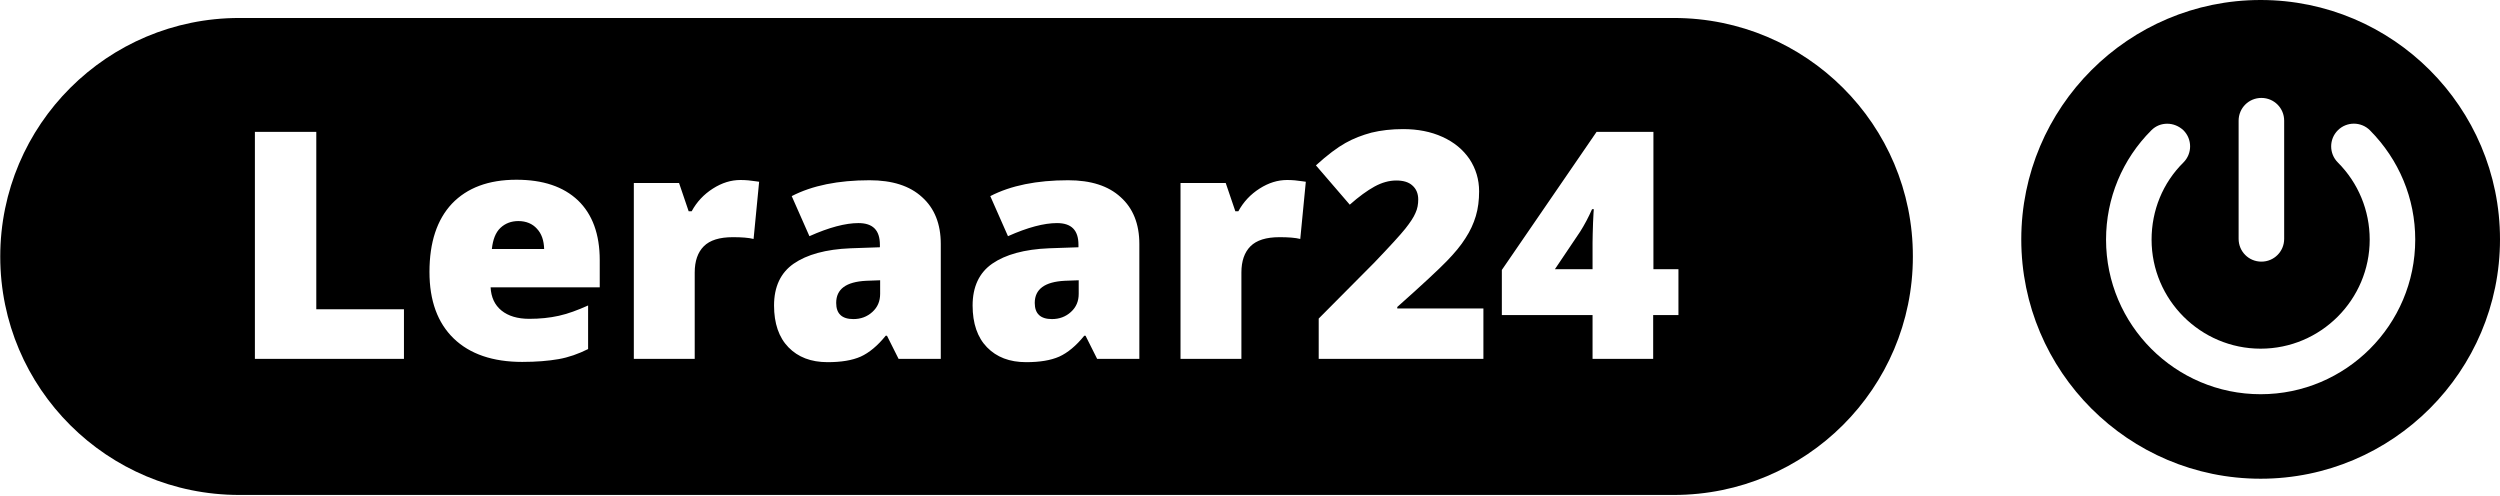 <?xml version="1.0" encoding="UTF-8"?>
<svg width="141px" height="28px" viewBox="0 0 141 28" version="1.1" xmlns="http://www.w3.org/2000/svg" xmlns:xlink="http://www.w3.org/1999/xlink">
    <!-- Generator: Sketch 49 (51002) - http://www.bohemiancoding.com/sketch -->
    <title>leraar24-logo</title>
    <desc>Created with Sketch.</desc>
    <defs></defs>
    <g id="Symbols" stroke="none" stroke-width="1" fill="none" fill-rule="evenodd">
        <g id="Footer" transform="translate(-131, -222)" fill="#000000">
            <g id="leraar24-logo" transform="translate(131, 222)">
                <path d="M141,13.5 C141,6.051 134.949,0 127.5,0 C120.051,0 114,6.051 114,13.5 C114,20.949 120.051,27 127.5,27 C134.949,27 141,20.935 141,13.5 Z M128.827,13.471 C128.827,14.185 128.256,14.756 127.543,14.756 C126.829,14.756 126.258,14.185 126.258,13.471 L126.258,6.807 C126.258,6.094 126.829,5.523 127.543,5.523 C128.256,5.523 128.827,6.094 128.827,6.807 L128.827,13.471 Z M136.219,13.514 C136.219,18.323 132.309,22.234 127.5,22.234 C122.691,22.234 118.781,18.323 118.781,13.514 C118.781,11.188 119.694,8.99 121.335,7.349 C121.592,7.092 121.906,6.978 122.234,6.978 C122.562,6.978 122.891,7.107 123.147,7.349 C123.647,7.849 123.647,8.662 123.147,9.162 C121.977,10.318 121.349,11.873 121.349,13.514 C121.349,16.911 124.118,19.665 127.5,19.665 C130.896,19.665 133.651,16.896 133.651,13.514 C133.651,11.873 133.008,10.318 131.853,9.162 C131.353,8.662 131.353,7.849 131.853,7.349 C132.352,6.85 133.165,6.85 133.665,7.349 C135.306,9.005 136.219,11.188 136.219,13.514 Z" id="Shape" fill-rule="nonzero"></path>
                <g id="Group" transform="translate(0, 1)">
                    <path d="M47.161,16.086 C47.161,16.697 47.489,16.996 48.13,16.996 C48.543,16.996 48.899,16.868 49.198,16.598 C49.498,16.328 49.64,15.987 49.64,15.575 L49.64,14.807 L48.856,14.836 C47.717,14.893 47.161,15.305 47.161,16.086 Z" id="Shape"></path>
                    <path d="M58.36,16.086 C58.36,16.697 58.688,16.996 59.329,16.996 C59.742,16.996 60.098,16.868 60.397,16.598 C60.697,16.328 60.839,15.987 60.839,15.575 L60.839,14.807 L60.055,14.836 C58.93,14.893 58.36,15.305 58.36,16.086 Z" id="Shape"></path>
                    <path d="M29.237,11.468 C28.838,11.468 28.496,11.596 28.225,11.852 C27.955,12.107 27.798,12.505 27.741,13.045 L30.69,13.045 C30.676,12.562 30.548,12.178 30.277,11.894 C30.035,11.624 29.679,11.468 29.237,11.468 Z" id="Shape"></path>
                    <path d="M89.121,12.065 L87.697,14.182 L89.82,14.182 L89.82,12.69 C89.82,12.406 89.834,12.036 89.848,11.553 C89.862,11.084 89.891,10.828 89.891,10.8 L89.791,10.8 C89.592,11.255 89.364,11.681 89.121,12.065 Z" id="Shape"></path>
                    <path d="M94.407,0.014 L13.493,0.014 C6.055,0.014 0.014,6.039 0.014,13.472 C0.014,20.904 6.055,26.915 13.493,26.915 L94.407,26.915 C101.859,26.915 107.886,20.889 107.886,13.472 C107.9,6.039 101.859,0.014 94.407,0.014 Z M22.783,19.241 L14.376,19.241 L14.376,6.437 L17.839,6.437 L17.839,16.442 L22.783,16.442 L22.783,19.241 Z M33.811,15.205 L27.67,15.205 C27.698,15.759 27.898,16.2 28.282,16.513 C28.667,16.825 29.194,16.982 29.85,16.982 C30.448,16.982 31.004,16.925 31.517,16.811 C32.03,16.697 32.571,16.498 33.169,16.228 L33.169,18.687 C32.628,18.957 32.072,19.156 31.502,19.255 C30.932,19.355 30.249,19.412 29.451,19.412 C27.798,19.412 26.501,18.971 25.589,18.09 C24.678,17.209 24.222,15.958 24.222,14.338 C24.222,12.662 24.649,11.383 25.49,10.487 C26.345,9.592 27.556,9.137 29.123,9.137 C30.619,9.137 31.773,9.521 32.599,10.303 C33.412,11.084 33.825,12.207 33.825,13.671 L33.825,15.205 L33.811,15.205 Z M42.502,12.477 C42.217,12.406 41.832,12.377 41.334,12.377 C40.578,12.377 40.037,12.548 39.695,12.889 C39.353,13.23 39.182,13.727 39.182,14.367 L39.182,19.241 L35.748,19.241 L35.748,9.322 L38.299,9.322 L38.84,10.914 L39.011,10.914 C39.296,10.388 39.695,9.962 40.208,9.635 C40.721,9.308 41.234,9.152 41.761,9.152 C42.06,9.152 42.345,9.18 42.616,9.223 L42.815,9.251 L42.502,12.477 Z M53.06,19.241 L50.68,19.241 L50.025,17.934 L49.954,17.934 C49.498,18.502 49.013,18.9 48.543,19.113 C48.059,19.326 47.446,19.426 46.677,19.426 C45.736,19.426 45.009,19.142 44.468,18.587 C43.927,18.033 43.656,17.237 43.656,16.228 C43.656,15.177 44.026,14.381 44.767,13.869 C45.508,13.358 46.577,13.059 47.973,13.003 L49.626,12.946 L49.626,12.804 C49.626,11.979 49.227,11.582 48.415,11.582 C47.688,11.582 46.762,11.823 45.651,12.321 L44.653,10.061 C45.807,9.464 47.275,9.166 49.042,9.166 C50.324,9.166 51.307,9.478 52.005,10.118 C52.703,10.743 53.06,11.624 53.06,12.761 L53.06,19.241 Z M64.259,19.241 L61.879,19.241 L61.224,17.934 L61.153,17.934 C60.697,18.502 60.212,18.9 59.742,19.113 C59.258,19.326 58.645,19.426 57.875,19.426 C56.935,19.426 56.208,19.142 55.667,18.587 C55.126,18.033 54.855,17.237 54.855,16.228 C54.855,15.177 55.225,14.381 55.966,13.869 C56.707,13.358 57.776,13.059 59.172,13.003 L60.825,12.946 L60.825,12.804 C60.825,11.979 60.426,11.582 59.614,11.582 C58.887,11.582 57.961,11.823 56.85,12.321 L55.852,10.061 C57.006,9.464 58.474,9.166 60.241,9.166 C61.523,9.166 62.506,9.478 63.204,10.118 C63.902,10.743 64.259,11.624 64.259,12.761 L64.259,19.241 Z M73.335,12.477 C73.05,12.406 72.665,12.377 72.166,12.377 C71.411,12.377 70.87,12.548 70.528,12.889 C70.186,13.23 70.015,13.727 70.015,14.367 L70.015,19.241 L66.581,19.241 L66.581,9.322 L69.131,9.322 L69.673,10.914 L69.844,10.914 C70.129,10.388 70.528,9.962 71.041,9.635 C71.554,9.308 72.066,9.152 72.594,9.152 C72.893,9.152 73.178,9.18 73.449,9.223 L73.648,9.251 L73.335,12.477 Z M83.693,19.241 L74.375,19.241 L74.375,16.967 L77.509,13.813 C78.407,12.875 78.991,12.235 79.262,11.894 C79.532,11.553 79.732,11.255 79.832,11.013 C79.946,10.772 79.988,10.516 79.988,10.246 C79.988,9.919 79.874,9.649 79.661,9.464 C79.447,9.265 79.134,9.18 78.749,9.18 C78.35,9.18 77.937,9.294 77.523,9.521 C77.11,9.748 76.64,10.089 76.127,10.544 L74.218,8.327 C74.873,7.731 75.429,7.318 75.885,7.063 C76.341,6.807 76.825,6.622 77.353,6.48 C77.88,6.352 78.478,6.281 79.134,6.281 C79.96,6.281 80.701,6.423 81.356,6.722 C82.012,7.02 82.51,7.432 82.881,7.972 C83.237,8.512 83.422,9.123 83.422,9.791 C83.422,10.288 83.365,10.757 83.237,11.184 C83.109,11.61 82.923,12.022 82.653,12.434 C82.396,12.846 82.04,13.273 81.598,13.727 C81.157,14.182 80.231,15.049 78.806,16.314 L78.806,16.399 L83.664,16.399 L83.664,19.241 L83.693,19.241 Z M94.65,16.768 L93.239,16.768 L93.239,19.241 L89.82,19.241 L89.82,16.768 L84.704,16.768 L84.704,14.225 L90.047,6.437 L93.253,6.437 L93.253,14.182 L94.664,14.182 L94.664,16.768 L94.65,16.768 Z" id="Shape"></path>
                </g>
            </g>
        </g>
    </g>
</svg>